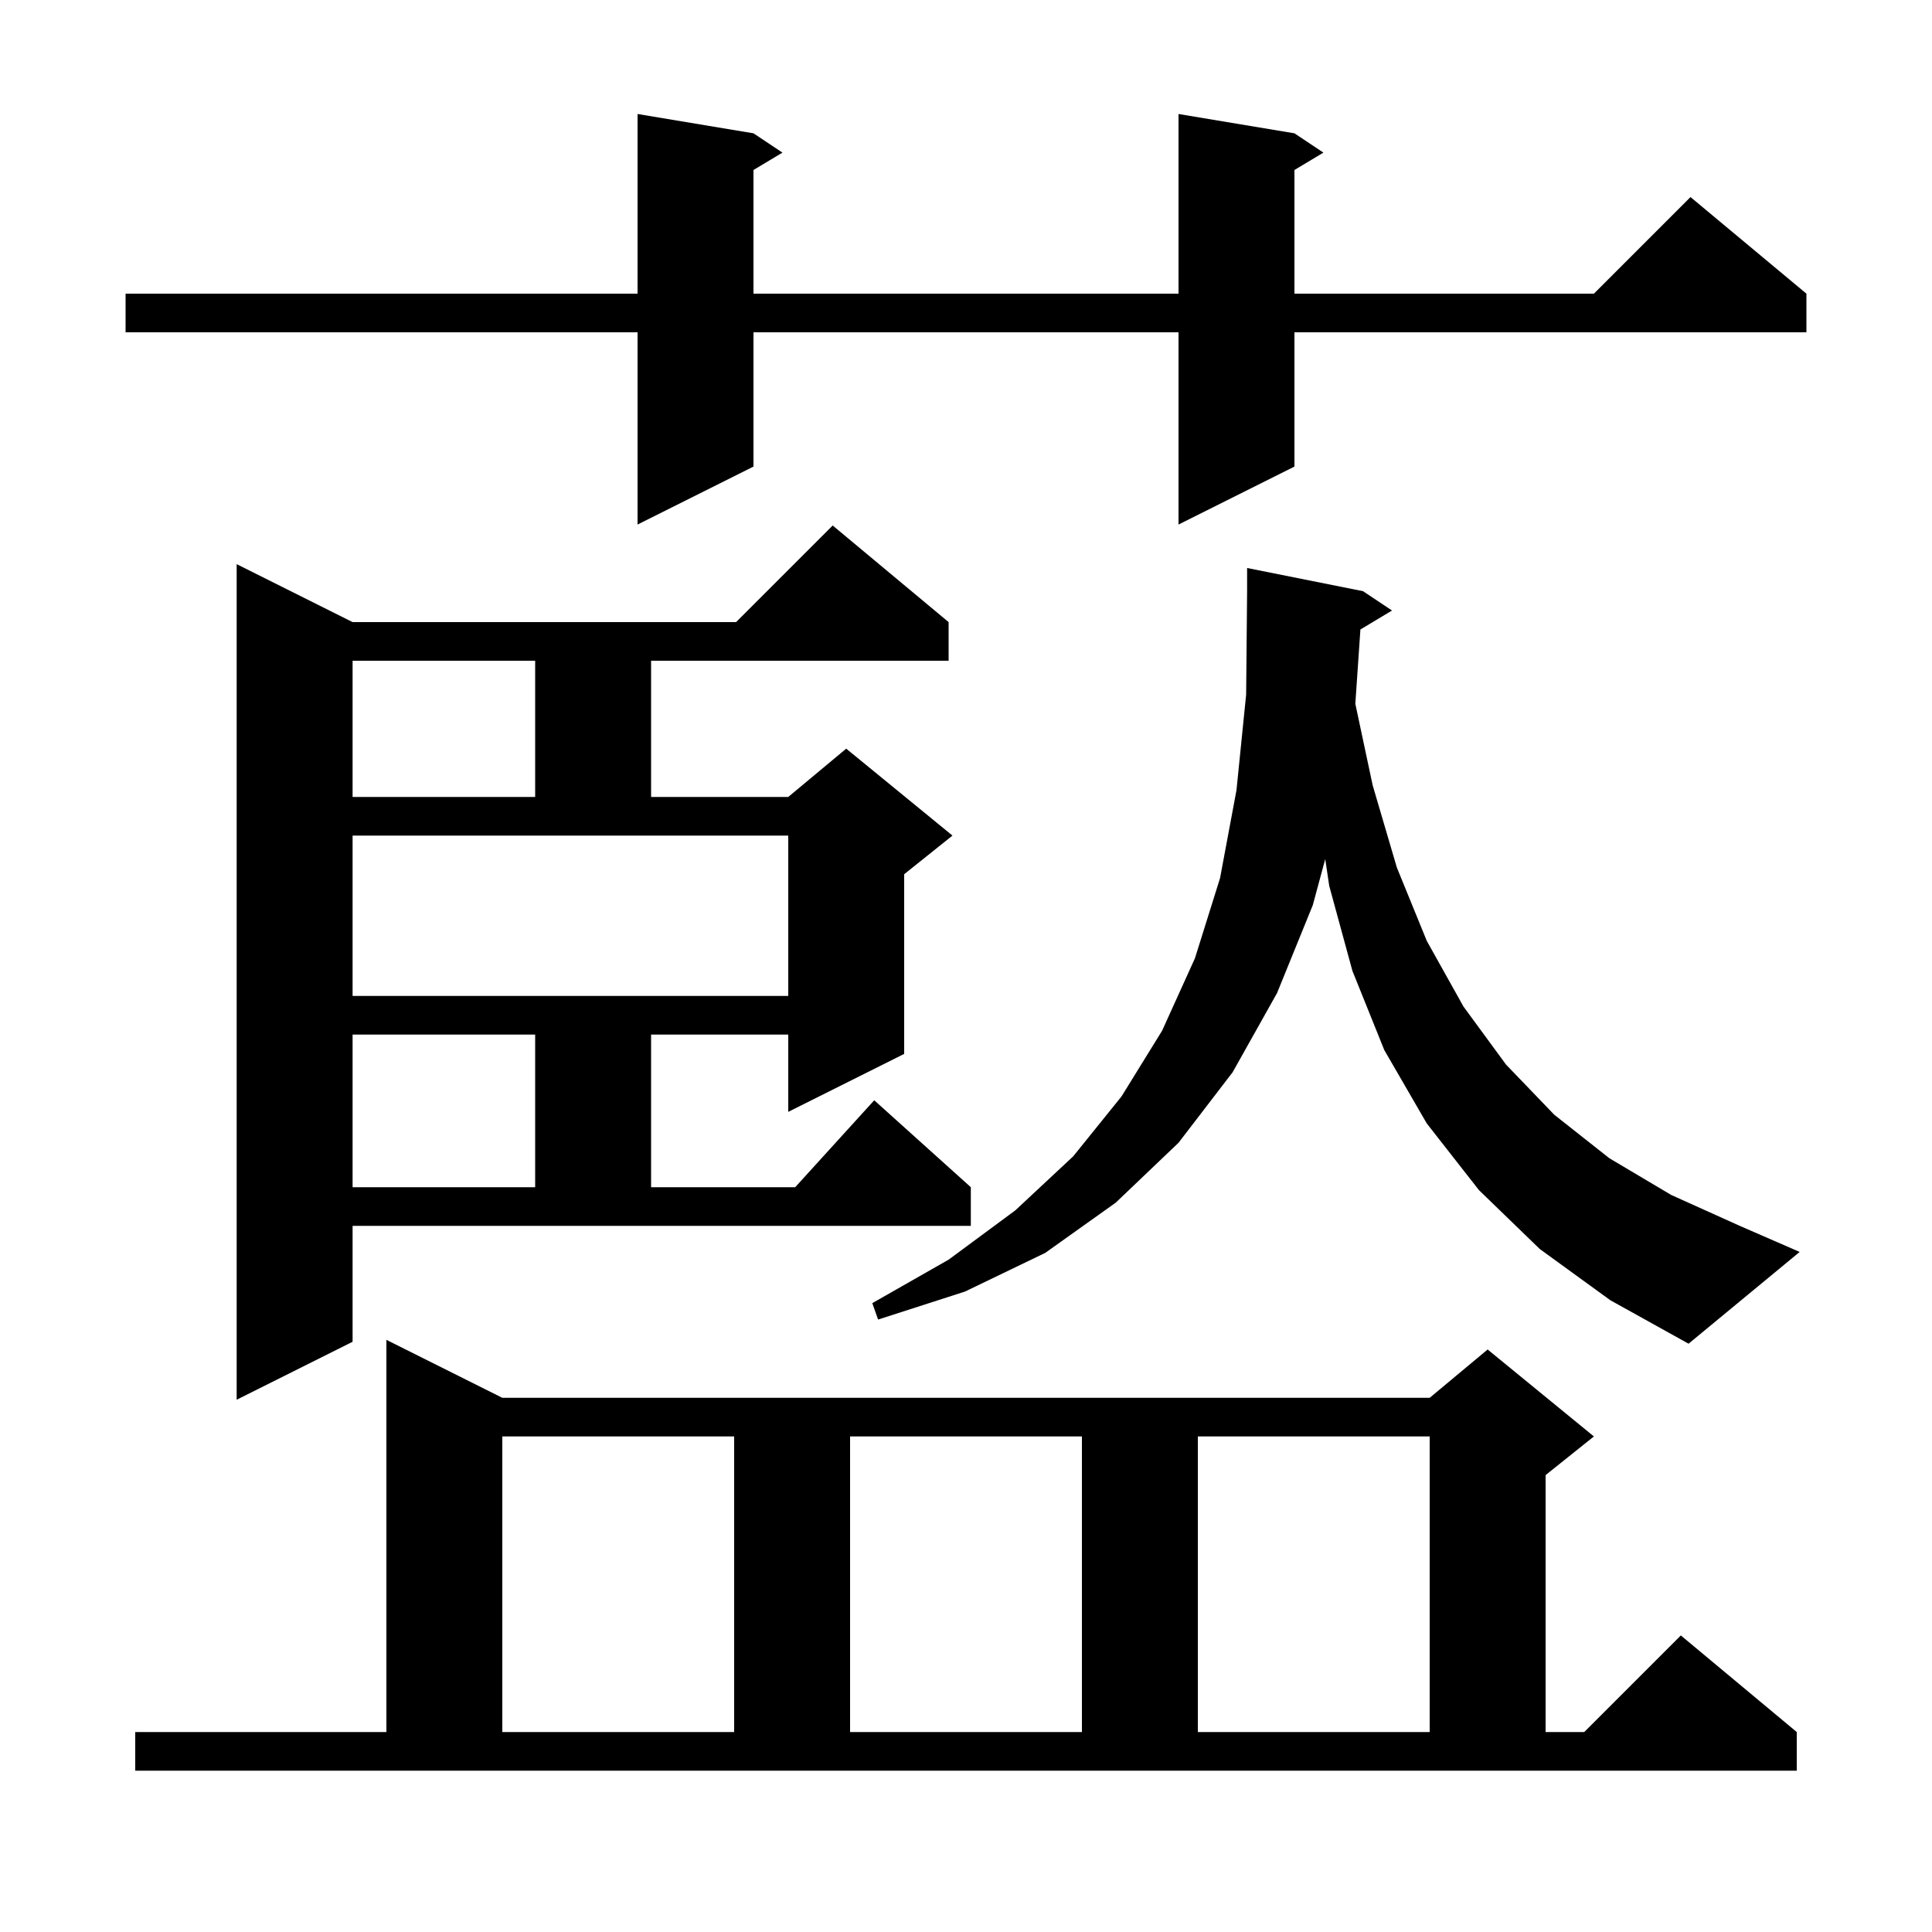 <svg xmlns="http://www.w3.org/2000/svg" xmlns:xlink="http://www.w3.org/1999/xlink" version="1.1" baseProfile="full" viewBox="0 0 200 200" width="200" height="200"><g fill="currentColor"><path d="M 14.0 179.3 L 40.0 179.3 L 40.0 138.7 L 52.0 144.7 L 148.0 144.7 L 154.0 139.7 L 165.0 148.7 L 160.0 152.7 L 160.0 179.3 L 164.0 179.3 L 174.0 169.3 L 186.0 179.3 L 186.0 183.3 L 14.0 183.3 Z M 52.0 148.7 L 52.0 179.3 L 76.0 179.3 L 76.0 148.7 Z M 88.0 148.7 L 88.0 179.3 L 112.0 179.3 L 112.0 148.7 Z M 124.0 148.7 L 124.0 179.3 L 148.0 179.3 L 148.0 148.7 Z M 36.5 138.9 L 24.5 144.9 L 24.5 58.4 L 36.5 64.4 L 76.2 64.4 L 86.2 54.4 L 98.2 64.4 L 98.2 68.4 L 67.4 68.4 L 67.4 82.5 L 81.6 82.5 L 87.6 77.5 L 98.6 86.5 L 93.6 90.5 L 93.6 109.1 L 81.6 115.1 L 81.6 107.1 L 67.4 107.1 L 67.4 122.9 L 82.318 122.9 L 90.5 113.9 L 100.5 122.9 L 100.5 126.9 L 36.5 126.9 Z M 140.829 65.163 L 140.303 72.855 L 142.1 81.3 L 144.6 89.8 L 147.7 97.4 L 151.5 104.2 L 155.9 110.2 L 160.9 115.4 L 166.6 119.9 L 173.0 123.7 L 180.1 126.9 L 186.3 129.6 L 174.8 139.1 L 166.7 134.6 L 159.4 129.3 L 153.1 123.2 L 147.7 116.3 L 143.3 108.7 L 140.0 100.5 L 137.6 91.7 L 137.188 88.931 L 135.9 93.7 L 132.2 102.8 L 127.6 111.0 L 122.0 118.3 L 115.5 124.5 L 108.2 129.7 L 99.9 133.7 L 90.9 136.6 L 90.3 134.9 L 98.2 130.4 L 105.1 125.3 L 111.1 119.7 L 116.1 113.5 L 120.3 106.7 L 123.7 99.2 L 126.3 90.9 L 128.0 81.8 L 129.0 71.9 L 129.1 61.2 L 129.1 58.8 L 141.1 61.2 L 144.1 63.2 Z M 36.5 107.1 L 36.5 122.9 L 55.4 122.9 L 55.4 107.1 Z M 36.5 103.1 L 81.6 103.1 L 81.6 86.5 L 36.5 86.5 Z M 36.5 68.4 L 36.5 82.5 L 55.4 82.5 L 55.4 68.4 Z M 134.0 13.8 L 137.0 15.8 L 134.0 17.6 L 134.0 30.4 L 165.0 30.4 L 175.0 20.4 L 187.0 30.4 L 187.0 34.4 L 134.0 34.4 L 134.0 48.3 L 122.0 54.3 L 122.0 34.4 L 78.0 34.4 L 78.0 48.3 L 66.0 54.3 L 66.0 34.4 L 13.0 34.4 L 13.0 30.4 L 66.0 30.4 L 66.0 11.8 L 78.0 13.8 L 81.0 15.8 L 78.0 17.6 L 78.0 30.4 L 122.0 30.4 L 122.0 11.8 Z "/></g></svg>